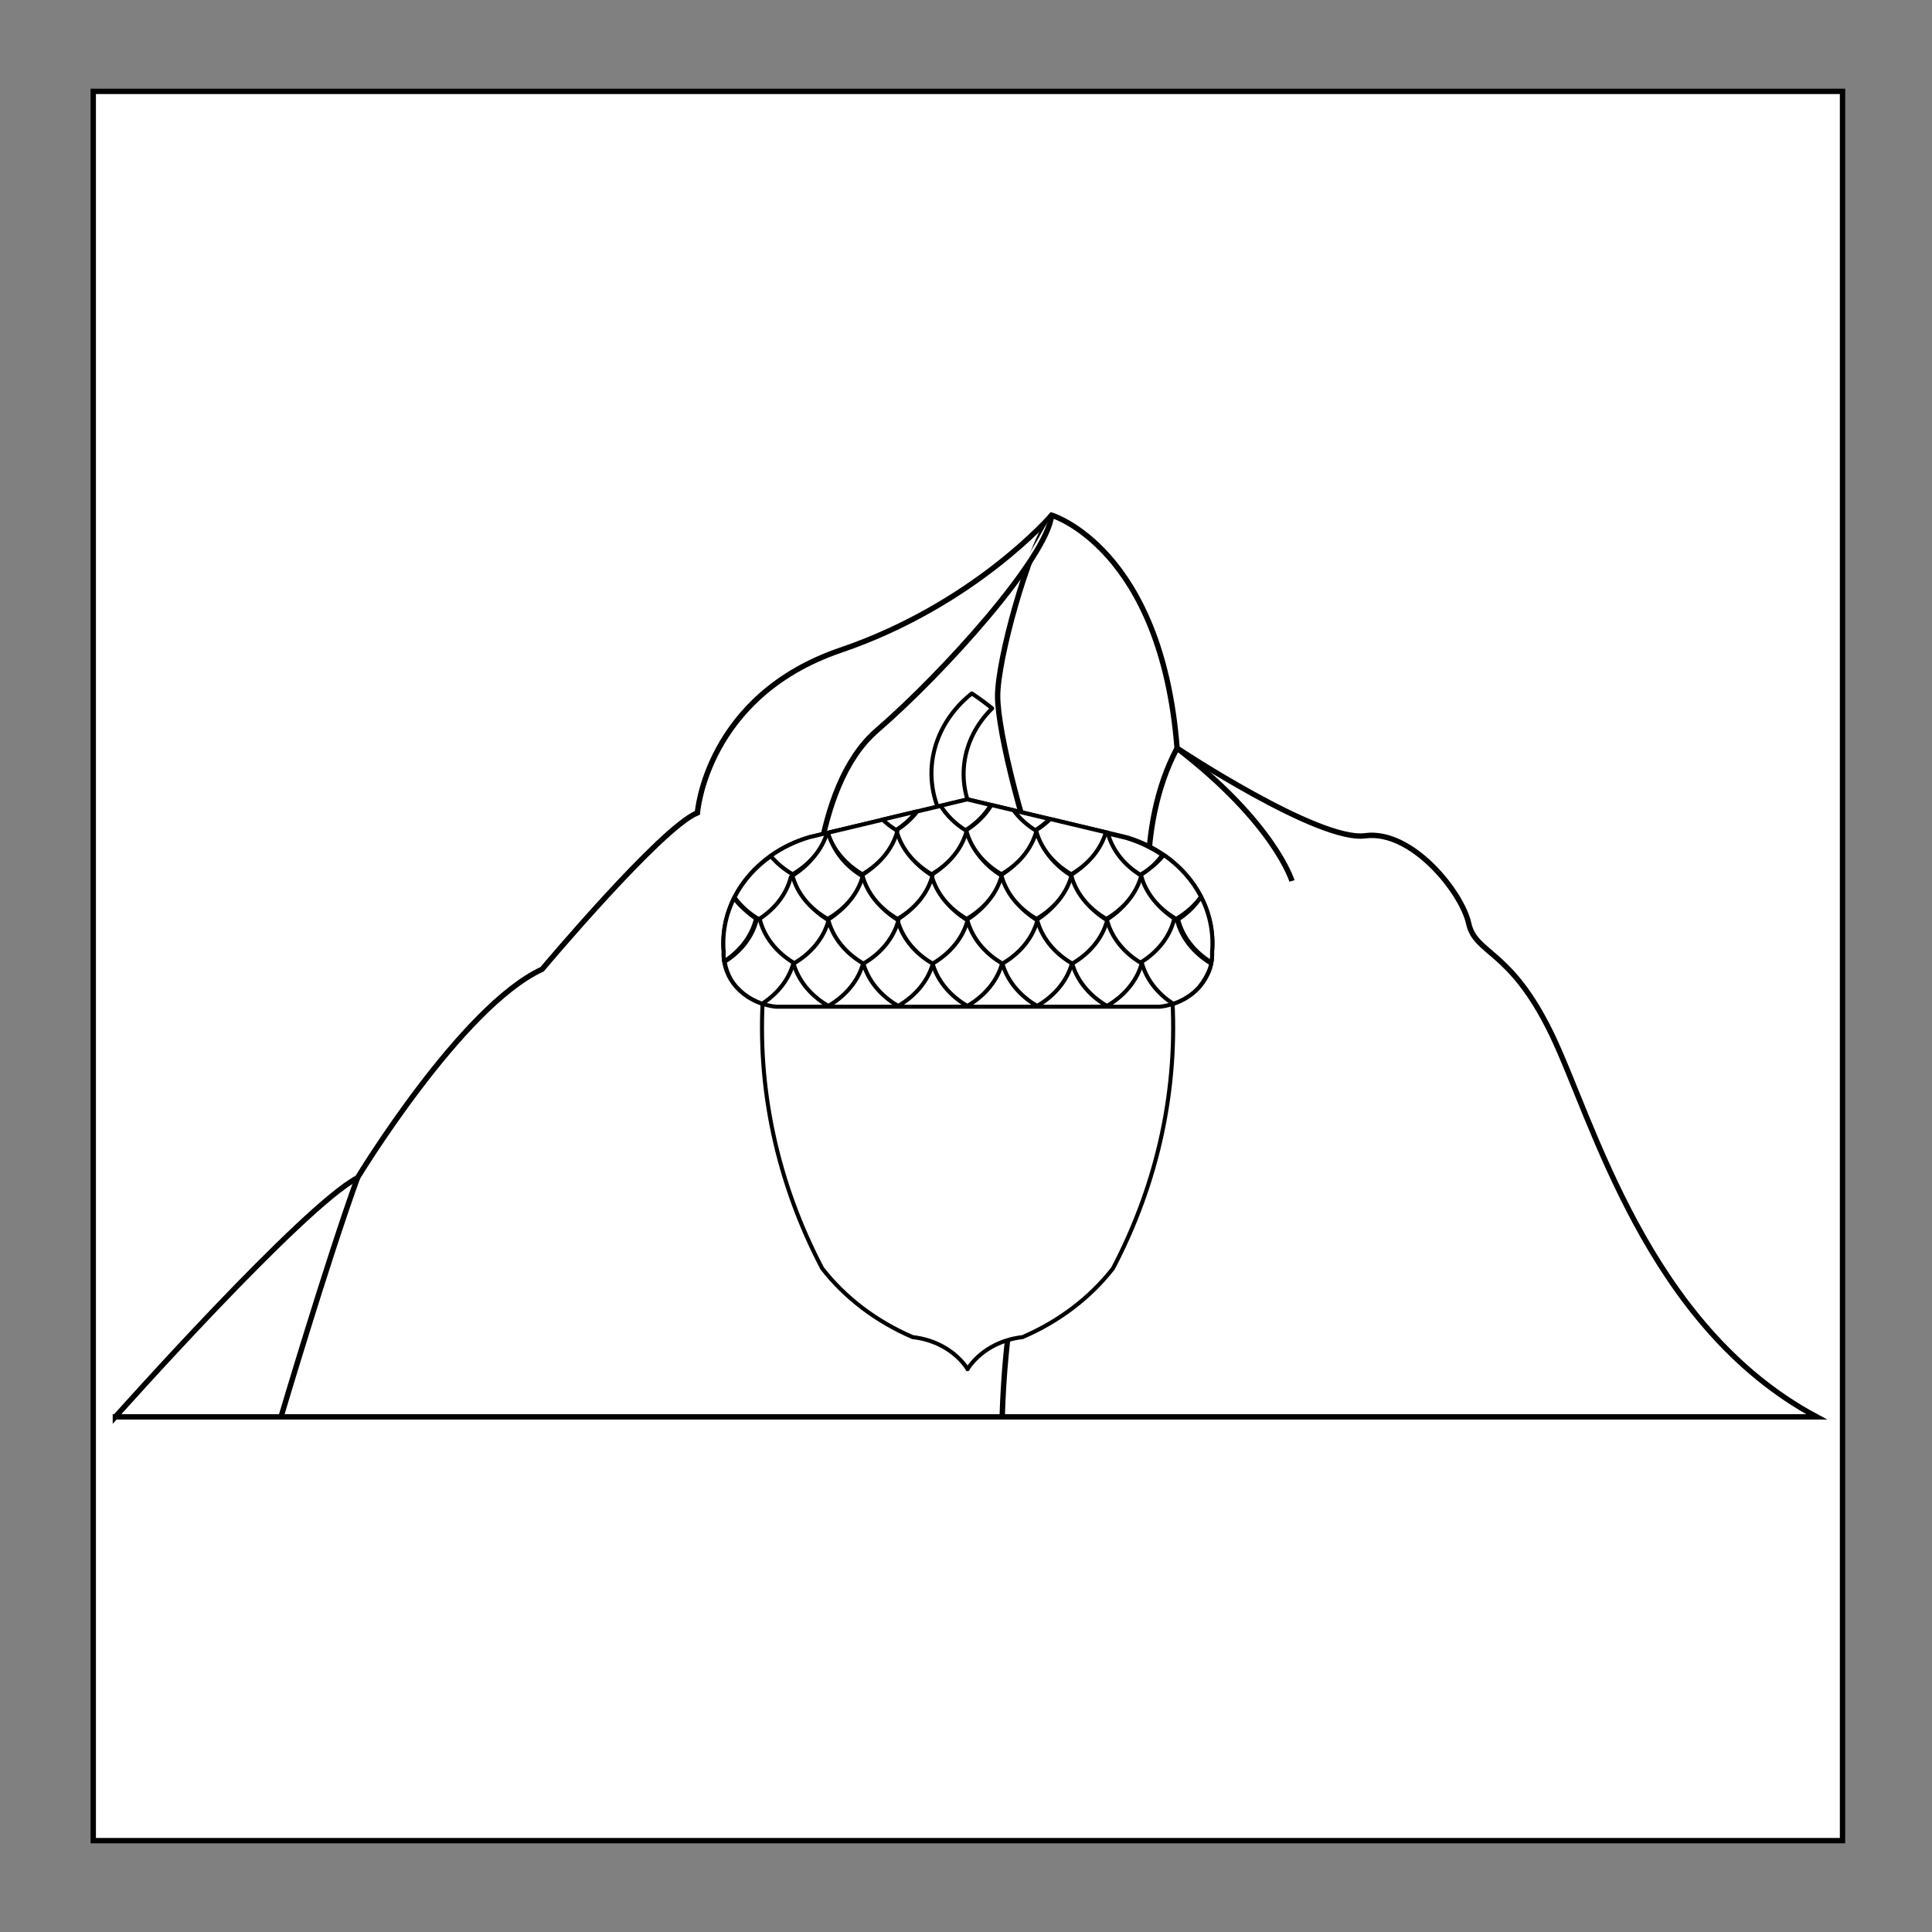 <?xml version="1.0" encoding="utf-8"?>
<!-- Generator: Adobe Illustrator 15.0.0, SVG Export Plug-In . SVG Version: 6.00 Build 0)  -->
<!DOCTYPE svg PUBLIC "-//W3C//DTD SVG 1.1//EN" "http://www.w3.org/Graphics/SVG/1.1/DTD/svg11.dtd">
<svg version="1.1" id="Field_2_" xmlns="http://www.w3.org/2000/svg" xmlns:xlink="http://www.w3.org/1999/xlink" x="0px" y="0px"
	 width="360px" height="360px" viewBox="0 0 360 360" enable-background="new 0 0 360 360" xml:space="preserve">
<rect x="0" y="0" width="360" height="360" fill="#808080" stroke="none"/>
<g id="Field">
	<rect x="17.375" y="17.024" fill="#FFFFFF" width="325.953" height="325.953"/>
	<path d="M342.828,17.524v324.953H17.875V17.524H342.828 M343.828,16.524h-1H17.875h-1v1v324.953v1h1h324.953h1v-1V17.524V16.524
		L343.828,16.524z"/>
</g>
<g>
	<path fill="#FFFFFF" stroke="#000000" stroke-miterlimit="10" d="M21.499,264.008c0,0,34.83-39.108,45.118-44.548
		c0,0,19.29-31.864,34.401-38.859c0,0,22.184-26.423,28.936-29.143c0,0,1.606-21.76,26.684-30.309
		c25.077-8.548,39.317-25.156,39.317-25.156s20.483,6.116,23.377,43.419c0,0,26.363,17.486,35.044,16.321
		c8.681-1.166,18.004,10.491,19.29,16.319c1.286,5.829,7.717,4.663,15.433,20.594c7.716,15.933,17.737,54.401,49.401,71.361H21.499z
		"/>
	<path fill="#FFFFFF" stroke="#000000" stroke-miterlimit="10" d="M52.364,264.008c0,0,8.546-28.812,14.253-44.548"/>
	<path fill="#FFFFFF" stroke="#000000" stroke-miterlimit="10" d="M195.955,95.994c-4.434,6.311-10.061,26.905-10.061,33.705
		s4.984,26.229,10.061,38.663c5.078,12.435,0.871,44.686,0.871,44.686s-9.1,18.295-10.08,50.961"/>
	<path fill="#FFFFFF" stroke="#000000" stroke-miterlimit="10" d="M151.494,173.22c0,0-0.482-26.424,11.896-37.109
		c12.377-10.686,31.696-32.151,32.565-40.117"/>
	<path fill="#FFFFFF" stroke="#000000" stroke-miterlimit="10" d="M214.543,173.22c0,0-3.25-18.699,4.788-33.807"/>
	<path fill="#FFFFFF" stroke="#000000" stroke-miterlimit="10" d="M240.74,164.153c0,0-3.246-10.76-21.408-24.74"/>
</g>
<g>
	
		<path id="path18" fill="#FFFFFF" stroke="#000000" stroke-width="0.75" stroke-linecap="round" stroke-linejoin="round" stroke-miterlimit="3" d="
		M175.92,152.954c-4.516-8.017-2.402-17.732,5.164-23.744c1.314,0.874,2.578,1.8,3.791,2.778c-5.998,5.898-7.029,14.48-2.566,21.339
		C180.18,153.715,177.97,153.586,175.92,152.954z"/>
	<g>
		
			<path id="path26" fill="#FFFFFF" stroke="#000000" stroke-width="0.75" stroke-linecap="round" stroke-linejoin="round" stroke-miterlimit="3" d="
			M180.296,255.087l0.025,0.039v-0.081c2.169-3.245,5.945-5.426,10.216-5.894c6.789-2.926,12.598-7.336,16.853-12.806
			c8.412-16.028,12.188-33.617,11-51.217h-38.069h-0.052h-38.067c-1.189,17.6,2.587,35.188,10.998,51.217
			c4.257,5.47,10.064,9.88,16.856,12.806c4.27,0.468,8.046,2.648,10.213,5.894v0.081L180.296,255.087z"/>
		
			<path id="path31" fill="#FFFFFF" stroke="#000000" stroke-width="0.75" stroke-linecap="round" stroke-linejoin="round" stroke-miterlimit="3" d="
			M180.348,187.581h35.782c5.751-0.639,9.984-5.1,9.723-10.246c0.811-9.523-5.769-18.318-15.963-21.339l-29.542-7.042l-29.532,7.042
			c-10.199,3.019-16.781,11.815-15.97,21.339c-0.263,5.148,3.974,9.611,9.728,10.246H180.348z"/>
		<g>
			
				<path id="path49" fill="#FFFFFF" stroke="#000000" stroke-width="0.75" stroke-linecap="round" stroke-linejoin="round" stroke-miterlimit="3" d="
				M175.165,150.165c1.14,1.826,2.778,3.417,4.791,4.648c-0.011-0.037-0.023-0.074-0.033-0.114c1.989-1.252,3.599-2.859,4.702-4.697
				l-4.396-1.051L175.165,150.165z"/>
			
				<path id="path54" fill="#FFFFFF" stroke="#000000" stroke-width="0.75" stroke-linecap="round" stroke-linejoin="round" stroke-miterlimit="3" d="
				M188.732,150.984c1.09,1.486,2.527,2.787,4.229,3.829c-0.009-0.037-0.016-0.074-0.027-0.114c0.975-0.613,1.858-1.313,2.642-2.085
				L188.732,150.984z"/>
			
				<path id="path59" fill="#FFFFFF" stroke="#000000" stroke-width="0.75" stroke-linecap="round" stroke-linejoin="round" stroke-miterlimit="3" d="
				M206.054,155.218c0.919,3.132,3.192,5.889,6.402,7.769v0.051l0.04-0.025l0.046,0.025v-0.051c0.556-0.324,1.084-0.676,1.586-1.053
				c0.951-0.787,1.78-1.667,2.465-2.618c-2.06-1.398-4.368-2.484-6.828-3.211L206.054,155.218z"/>
			
				<path id="path69" fill="#FFFFFF" stroke="#000000" stroke-width="0.75" stroke-linecap="round" stroke-linejoin="round" stroke-miterlimit="3" d="
				M164.365,152.736c0.756,0.731,1.608,1.396,2.539,1.979c1.538-0.977,2.855-2.167,3.89-3.512L164.365,152.736z"/>
			
				<path id="path74" fill="#FFFFFF" stroke="#000000" stroke-width="0.75" stroke-linecap="round" stroke-linejoin="round" stroke-miterlimit="3" d="
				M143.799,159.41c0.737,0.926,1.611,1.773,2.604,2.523c0.517,0.43,1.068,0.826,1.651,1.192c-0.831,3.299-3.158,6.218-6.514,8.186
				v0.051l-0.041-0.027l-0.047,0.027v-0.051c-1.867-1.097-3.435-2.495-4.595-4.111C138.429,164.142,140.811,161.47,143.799,159.41z"
				/>
			
				<path id="path79" fill="#FFFFFF" stroke="#000000" stroke-width="0.75" stroke-linecap="round" stroke-linejoin="round" stroke-miterlimit="3" d="
				M180.507,171.353c-0.086,0.014-0.174,0.027-0.259,0.046c-0.167-0.032-0.337-0.06-0.507-0.079
				c-0.786,3.144-2.932,5.954-6.047,7.922c0.832,3.296,3.159,6.217,6.514,8.18v0.051l0.041-0.025l0.047,0.025v-0.051
				c3.307-1.938,5.613-4.801,6.473-8.042C183.546,177.418,181.318,174.561,180.507,171.353z"/>
			
				<path id="path84" fill="#FFFFFF" stroke="#000000" stroke-width="0.75" stroke-linecap="round" stroke-linejoin="round" stroke-miterlimit="3" d="
				M193.516,171.353c-0.088,0.014-0.173,0.027-0.259,0.046c-0.167-0.032-0.336-0.06-0.507-0.079
				c-0.787,3.144-2.934,5.954-6.049,7.922c0.833,3.296,3.159,6.217,6.517,8.18v0.051l0.039-0.025l0.046,0.025v-0.051
				c3.309-1.938,5.614-4.801,6.475-8.042C196.556,177.418,194.329,174.561,193.516,171.353z"/>
			
				<path id="path89" fill="#FFFFFF" stroke="#000000" stroke-width="0.75" stroke-linecap="round" stroke-linejoin="round" stroke-miterlimit="3" d="
				M206.524,171.353c-0.083,0.014-0.171,0.027-0.259,0.046c-0.167-0.032-0.336-0.06-0.505-0.079
				c-0.787,3.144-2.934,5.954-6.049,7.922c0.833,3.296,3.159,6.217,6.517,8.18v0.051l0.037-0.025l0.048,0.025v-0.051
				c3.306-1.938,5.614-4.801,6.475-8.042C209.566,177.418,207.338,174.561,206.524,171.353z"/>
			
				<path id="path94" fill="#FFFFFF" stroke="#000000" stroke-width="0.75" stroke-linecap="round" stroke-linejoin="round" stroke-miterlimit="3" d="
				M154.604,171.353c-0.087,0.014-0.172,0.027-0.259,0.046c-0.168-0.032-0.337-0.06-0.506-0.079
				c-0.787,3.144-2.933,5.954-6.05,7.922c0.832,3.296,3.159,6.217,6.515,8.18v0.051l0.041-0.025l0.046,0.025v-0.051
				c3.306-1.938,5.614-4.801,6.476-8.042C157.645,177.418,155.418,174.561,154.604,171.353z"/>
			
				<path id="path99" fill="#FFFFFF" stroke="#000000" stroke-width="0.75" stroke-linecap="round" stroke-linejoin="round" stroke-miterlimit="3" d="
				M167.614,171.353c-0.085,0.014-0.173,0.027-0.259,0.046c-0.167-0.032-0.337-0.06-0.507-0.079
				c-0.786,3.144-2.932,5.954-6.05,7.922c0.836,3.296,3.16,6.217,6.517,8.18v0.051l0.041-0.025l0.045,0.025v-0.051
				c3.306-1.938,5.613-4.801,6.476-8.042C170.654,177.418,168.425,174.561,167.614,171.353z"/>
			
				<path id="path104" fill="#FFFFFF" stroke="#000000" stroke-width="0.75" stroke-linecap="round" stroke-linejoin="round" stroke-miterlimit="3" d="
				M174.032,163.457c-0.086,0.014-0.172,0.03-0.259,0.049c-0.167-0.035-0.335-0.063-0.506-0.083
				c-0.786,3.148-2.934,5.957-6.05,7.922c0.833,3.296,3.16,6.218,6.517,8.181v0.056l0.039-0.028l0.046,0.028v-0.056
				c3.306-1.935,5.614-4.799,6.476-8.04C177.073,169.521,174.844,166.667,174.032,163.457z"/>
			
				<path id="path109" fill="#FFFFFF" stroke="#000000" stroke-width="0.75" stroke-linecap="round" stroke-linejoin="round" stroke-miterlimit="3" d="
				M187.042,163.457c-0.088,0.014-0.174,0.03-0.259,0.049c-0.169-0.035-0.338-0.063-0.507-0.083
				c-0.785,3.148-2.934,5.957-6.05,7.922c0.833,3.296,3.159,6.218,6.515,8.181v0.056l0.042-0.028l0.046,0.028v-0.056
				c3.306-1.935,5.613-4.799,6.475-8.04C190.082,169.521,187.852,166.667,187.042,163.457z"/>
			
				<path id="path114" fill="#FFFFFF" stroke="#000000" stroke-width="0.75" stroke-linecap="round" stroke-linejoin="round" stroke-miterlimit="3" d="
				M200.051,163.457c-0.088,0.014-0.174,0.03-0.259,0.049c-0.167-0.035-0.338-0.063-0.507-0.083
				c-0.787,3.148-2.934,5.957-6.049,7.922c0.831,3.296,3.157,6.218,6.514,8.181v0.056l0.042-0.028l0.046,0.028v-0.056
				c3.306-1.935,5.611-4.799,6.475-8.04C203.091,169.521,200.862,166.667,200.051,163.457z"/>
			
				<path id="path119" fill="#FFFFFF" stroke="#000000" stroke-width="0.75" stroke-linecap="round" stroke-linejoin="round" stroke-miterlimit="3" d="
				M213.061,163.457c-0.088,0.014-0.176,0.03-0.259,0.049c-0.169-0.035-0.338-0.063-0.51-0.083
				c-0.784,3.148-2.931,5.957-6.046,7.922c0.831,3.296,3.157,6.218,6.514,8.181v0.056l0.042-0.028l0.046,0.028v-0.056
				c3.306-1.935,5.611-4.799,6.473-8.04C216.101,169.521,213.874,166.667,213.061,163.457z"/>
			
				<path id="path124" fill="#FFFFFF" stroke="#000000" stroke-width="0.75" stroke-linecap="round" stroke-linejoin="round" stroke-miterlimit="3" d="
				M148.128,163.457c-0.085,0.014-0.172,0.03-0.259,0.049c-0.167-0.035-0.335-0.063-0.506-0.083
				c-0.786,3.148-2.933,5.957-6.049,7.922c0.833,3.296,3.16,6.218,6.516,8.181v0.056l0.039-0.028l0.048,0.028v-0.056
				c3.307-1.935,5.612-4.799,6.476-8.04C151.169,169.521,148.942,166.667,148.128,163.457z"/>
			
				<path id="path129" fill="#FFFFFF" stroke="#000000" stroke-width="0.75" stroke-linecap="round" stroke-linejoin="round" stroke-miterlimit="3" d="
				M161.139,163.457c-0.087,0.014-0.175,0.03-0.261,0.049c-0.167-0.035-0.335-0.063-0.504-0.083
				c-0.788,3.148-2.936,5.957-6.051,7.922c0.833,3.296,3.16,6.218,6.515,8.181v0.056l0.041-0.028l0.048,0.028v-0.056
				c3.306-1.935,5.612-4.799,6.476-8.04C164.177,169.521,161.95,166.667,161.139,163.457z"/>
			
				<path id="path134" fill="#FFFFFF" stroke="#000000" stroke-width="0.75" stroke-linecap="round" stroke-linejoin="round" stroke-miterlimit="3" d="
				M180.385,155.132c-0.087,0.014-0.172,0.03-0.259,0.046c-0.168-0.033-0.337-0.058-0.506-0.079
				c-0.787,3.144-2.936,5.956-6.051,7.919c0.833,3.299,3.16,6.22,6.517,8.183v0.053l0.041-0.027l0.045,0.027v-0.053
				c3.306-1.938,5.614-4.799,6.477-8.042C183.425,161.2,181.197,158.343,180.385,155.132z"/>
			
				<path id="path139" fill="#FFFFFF" stroke="#000000" stroke-width="0.75" stroke-linecap="round" stroke-linejoin="round" stroke-miterlimit="3" d="
				M193.394,155.132c-0.088,0.014-0.172,0.03-0.26,0.046c-0.166-0.033-0.336-0.058-0.505-0.079
				c-0.786,3.144-2.935,5.956-6.051,7.919c0.833,3.299,3.16,6.22,6.517,8.183v0.053l0.039-0.027l0.047,0.027v-0.053
				c3.306-1.938,5.613-4.799,6.477-8.042C196.435,161.2,194.207,158.343,193.394,155.132z"/>
			
				<path id="path144" fill="#FFFFFF" stroke="#000000" stroke-width="0.75" stroke-linecap="round" stroke-linejoin="round" stroke-miterlimit="3" d="
				M206.404,155.132c-0.088,0.014-0.174,0.03-0.26,0.046c-0.166-0.033-0.335-0.058-0.507-0.079
				c-0.784,3.144-2.933,5.956-6.049,7.919c0.833,3.299,3.157,6.22,6.517,8.183v0.053l0.039-0.027l0.047,0.027v-0.053
				c3.306-1.938,5.613-4.799,6.475-8.042C209.446,161.2,207.213,158.343,206.404,155.132z"/>
			
				<path id="path149" fill="#FFFFFF" stroke="#000000" stroke-width="0.75" stroke-linecap="round" stroke-linejoin="round" stroke-miterlimit="3" d="
				M154.481,155.392c-0.086,0.014-0.172,0.028-0.259,0.042c-0.167-0.032-0.337-0.06-0.506-0.079
				c-0.785,3.097-2.932,5.866-6.049,7.799c0.834,3.246,3.16,6.116,6.514,8.049v0.053l0.041-0.027l0.047,0.027v-0.053
				c3.306-1.905,5.612-4.725,6.476-7.915C157.523,161.357,155.296,158.549,154.481,155.392z"/>
			
				<path id="path154" fill="#FFFFFF" stroke="#000000" stroke-width="0.75" stroke-linecap="round" stroke-linejoin="round" stroke-miterlimit="3" d="
				M167.492,155.132c-0.088,0.014-0.175,0.03-0.26,0.046c-0.167-0.033-0.336-0.058-0.507-0.079
				c-0.786,3.144-2.932,5.956-6.048,7.919c0.832,3.299,3.159,6.22,6.514,8.183v0.053l0.041-0.027l0.047,0.027v-0.053
				c3.306-1.938,5.611-4.799,6.475-8.042C170.531,161.2,168.304,158.343,167.492,155.132z"/>
			
				<path id="path159" fill="#FFFFFF" stroke="#000000" stroke-width="0.75" stroke-linecap="round" stroke-linejoin="round" stroke-miterlimit="3" d="
				M134.939,179.14c3.033-1.963,5.116-4.729,5.89-7.817c0.128,0.016,0.255,0.032,0.378,0.053c-0.945-0.593-1.809-1.266-2.576-2.014
				c-0.696-0.618-1.318-1.287-1.859-2.004c-1.556,3.139-2.217,6.565-1.926,9.982C134.816,177.941,134.846,178.543,134.939,179.14z"
				/>
			
				<path id="path164" fill="#FFFFFF" stroke="#000000" stroke-width="0.75" stroke-linecap="round" stroke-linejoin="round" stroke-miterlimit="3" d="
				M143.597,159.482c1.093,1.317,2.464,2.47,4.052,3.398v0.053l0.038-0.028l0.047,0.028v-0.053c3.175-1.859,5.432-4.577,6.371-7.669
				l-3.293,0.787C148.196,156.771,145.753,157.952,143.597,159.482z"/>
			
				<path id="path169" fill="#FFFFFF" stroke="#000000" stroke-width="0.75" stroke-linecap="round" stroke-linejoin="round" stroke-miterlimit="3" d="
				M136.169,182.467c1.271,2.097,3.354,3.717,5.862,4.558c2.968-1.927,5.026-4.623,5.829-7.644
				c-3.224-1.958-5.454-4.815-6.268-8.026c-0.086,0.014-0.169,0.03-0.253,0.044c-0.043-0.007-0.084-0.014-0.126-0.023
				c-0.065-0.037-0.129-0.074-0.194-0.109c-0.735,3.153-2.866,5.979-5.989,7.942C135.211,180.344,135.595,181.441,136.169,182.467z"
				/>
			
				<path id="path174" fill="#FFFFFF" stroke="#000000" stroke-width="0.75" stroke-linecap="round" stroke-linejoin="round" stroke-miterlimit="3" d="
				M154.273,155.171c0.93,3.107,3.193,5.841,6.381,7.709v0.053l0.048-0.028l0.041,0.028v-0.053c3.212-1.882,5.484-4.642,6.402-7.776
				c-0.036-0.127-0.068-0.255-0.1-0.38l-0.006-0.027c-0.944-0.565-1.802-1.223-2.552-1.958L154.273,155.171z"/>
			
				<path id="path179" fill="#FFFFFF" stroke="#000000" stroke-width="0.75" stroke-linecap="round" stroke-linejoin="round" stroke-miterlimit="3" d="
				M170.914,151.202c-1.029,1.343-2.343,2.528-3.877,3.496c0.051,0.055,0.114,0.106,0.185,0.141
				c-0.023,0.09-0.047,0.178-0.071,0.266c0.917,3.134,3.19,5.894,6.4,7.776v0.053l0.042-0.028l0.046,0.028v-0.053
				c3.283-1.921,5.584-4.762,6.463-7.975l-0.028-0.095c-2.009-1.231-3.646-2.822-4.784-4.651L170.914,151.202z"/>
			
				<path id="path184" fill="#FFFFFF" stroke="#000000" stroke-width="0.75" stroke-linecap="round" stroke-linejoin="round" stroke-miterlimit="3" d="
				M184.741,150.002c-1.102,1.836-2.711,3.44-4.695,4.695c0.008,0.037,0.016,0.076,0.027,0.113l0.045,0.028l-0.019,0.067
				c0.877,3.213,3.179,6.054,6.461,7.975v0.053l0.042-0.028l0.046,0.028v-0.053c3.283-1.921,5.584-4.762,6.461-7.975l-0.025-0.095
				c-1.704-1.042-3.139-2.343-4.231-3.831L184.741,150.002z"/>
			
				<path id="path189" fill="#FFFFFF" stroke="#000000" stroke-width="0.75" stroke-linecap="round" stroke-linejoin="round" stroke-miterlimit="3" d="
				M195.693,152.614c-0.78,0.773-1.667,1.472-2.637,2.083c0.007,0.037,0.016,0.076,0.025,0.113l0.046,0.028l-0.019,0.067
				c0.878,3.213,3.179,6.054,6.461,7.975v0.053l0.039-0.028l0.049,0.028v-0.053c3.218-1.884,5.493-4.655,6.408-7.797
				L195.693,152.614z"/>
			
				<path id="path194" fill="#FFFFFF" stroke="#000000" stroke-width="0.75" stroke-linecap="round" stroke-linejoin="round" stroke-miterlimit="3" d="
				M216.853,159.304c-0.736,0.926-1.611,1.773-2.602,2.525c-0.519,0.428-1.072,0.824-1.653,1.19c0.833,3.299,3.157,6.22,6.515,8.183
				v0.053l0.041-0.027l0.047,0.027v-0.053c1.868-1.092,3.433-2.493,4.597-4.111C222.223,164.035,219.844,161.364,216.853,159.304z"
				/>
			
				<path id="path199" fill="#FFFFFF" stroke="#000000" stroke-width="0.75" stroke-linecap="round" stroke-linejoin="round" stroke-miterlimit="3" d="
				M223.802,167.105c-1.069,1.653-2.551,3.104-4.348,4.264c0.023-0.007,0.052-0.009,0.079-0.014c0.806,3.186,3.01,6.021,6.194,7.979
				c0.118-0.657,0.162-1.329,0.128-1.995C226.155,173.828,225.451,170.307,223.802,167.105z"/>
			
				<path id="path204" fill="#FFFFFF" stroke="#000000" stroke-width="0.75" stroke-linecap="round" stroke-linejoin="round" stroke-miterlimit="3" d="
				M225.687,179.547c-3.278-1.963-5.545-4.847-6.366-8.095c0.046-0.028,0.09-0.058,0.137-0.085
				c-0.063,0.009-0.123,0.023-0.181,0.032c-0.169-0.032-0.336-0.06-0.507-0.079c-0.787,3.146-2.931,5.954-6.052,7.922
				c0.78,3.083,2.868,5.847,5.898,7.801c1.885-0.621,3.542-1.686,4.802-3.079c0.865-1.058,1.541-2.211,2.009-3.426
				C225.529,180.214,225.618,179.883,225.687,179.547z"/>
		</g>
	</g>
</g>
</svg>

